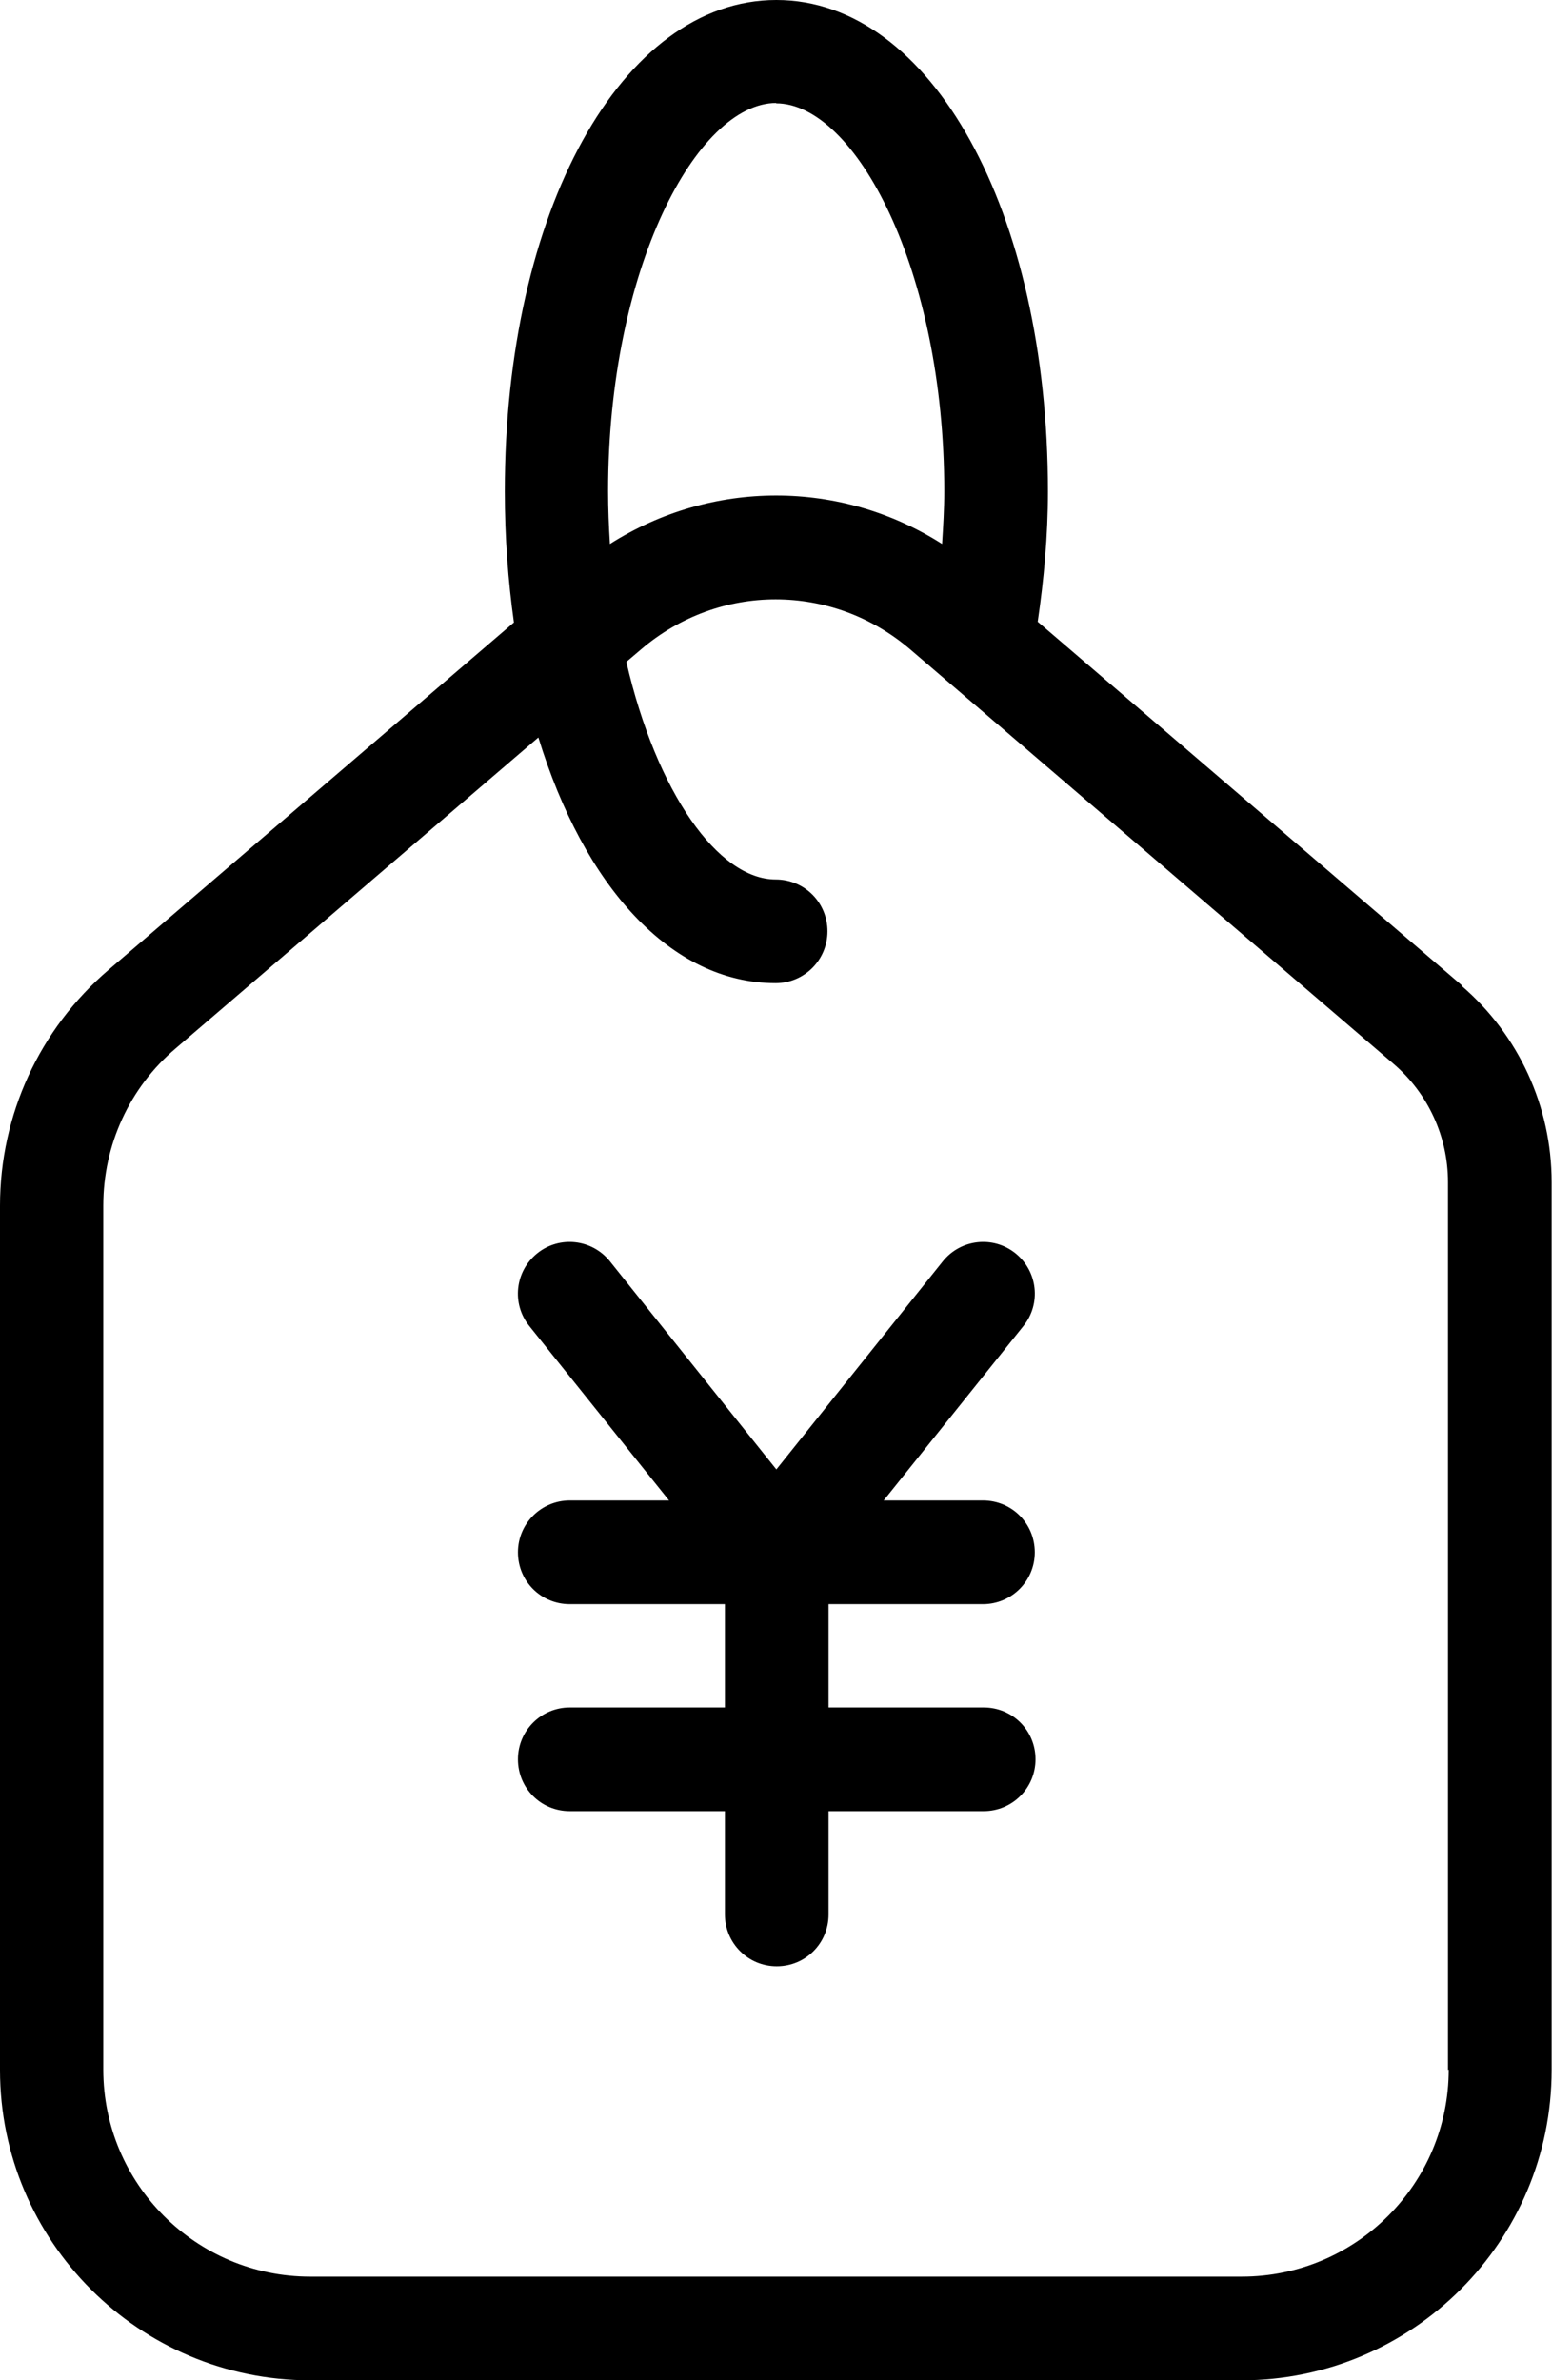 <?xml version="1.0" encoding="UTF-8"?>
<svg id="b" data-name="レイヤー_2" xmlns="http://www.w3.org/2000/svg" viewBox="0 0 42.52 65.2">
  <g id="c" data-name="out">
    <g>
      <path d="M40.05,26.99l-11.62-9.96c.17-1.16.28-2.35.28-3.57,0-7.68-3.2-13.46-7.44-13.46s-7.44,5.79-7.44,13.46c0,1.25.09,2.45.25,3.59L2.97,26.57c-1.89,1.62-2.97,3.97-2.97,6.46v23.67c0,4.69,3.81,8.5,8.5,8.5h25.51c4.69,0,8.5-3.81,8.5-8.5v-24.32c0-2.07-.9-4.03-2.47-5.38ZM21.26,2.83c2.17,0,4.61,4.55,4.61,10.63,0,.49-.03.97-.06,1.44-2.78-1.77-6.31-1.77-9.1,0-.03-.47-.05-.96-.05-1.45,0-6.08,2.43-10.63,4.61-10.63ZM39.69,56.69c0,3.13-2.54,5.67-5.67,5.67H8.5c-3.13,0-5.67-2.54-5.67-5.67v-23.67c0-1.66.72-3.23,1.98-4.3l9.94-8.52c1.25,4.08,3.63,6.73,6.5,6.73.78,0,1.42-.63,1.42-1.42s-.63-1.42-1.42-1.42c-1.57,0-3.26-2.37-4.09-5.96l.4-.34c2.14-1.83,5.24-1.83,7.38,0l13.25,11.36c.94.81,1.48,1.99,1.48,3.23v24.32Z"/>
      <path d="M26.93,43.94c.78,0,1.42-.63,1.42-1.42s-.63-1.42-1.42-1.42h-2.72l3.83-4.78c.49-.61.39-1.5-.22-1.99s-1.5-.39-1.99.22l-4.56,5.7-4.56-5.7c-.49-.61-1.38-.71-1.99-.22-.61.49-.71,1.38-.22,1.99l3.83,4.78h-2.72c-.78,0-1.42.63-1.42,1.42s.63,1.42,1.42,1.42h4.25v2.83h-4.25c-.78,0-1.42.63-1.42,1.42s.63,1.42,1.42,1.42h4.25v2.83c0,.78.63,1.42,1.42,1.42s1.42-.63,1.42-1.42v-2.83h4.25c.78,0,1.42-.63,1.42-1.42s-.63-1.42-1.42-1.42h-4.25v-2.83h4.25Z"/>
    </g>
  </g>
</svg>